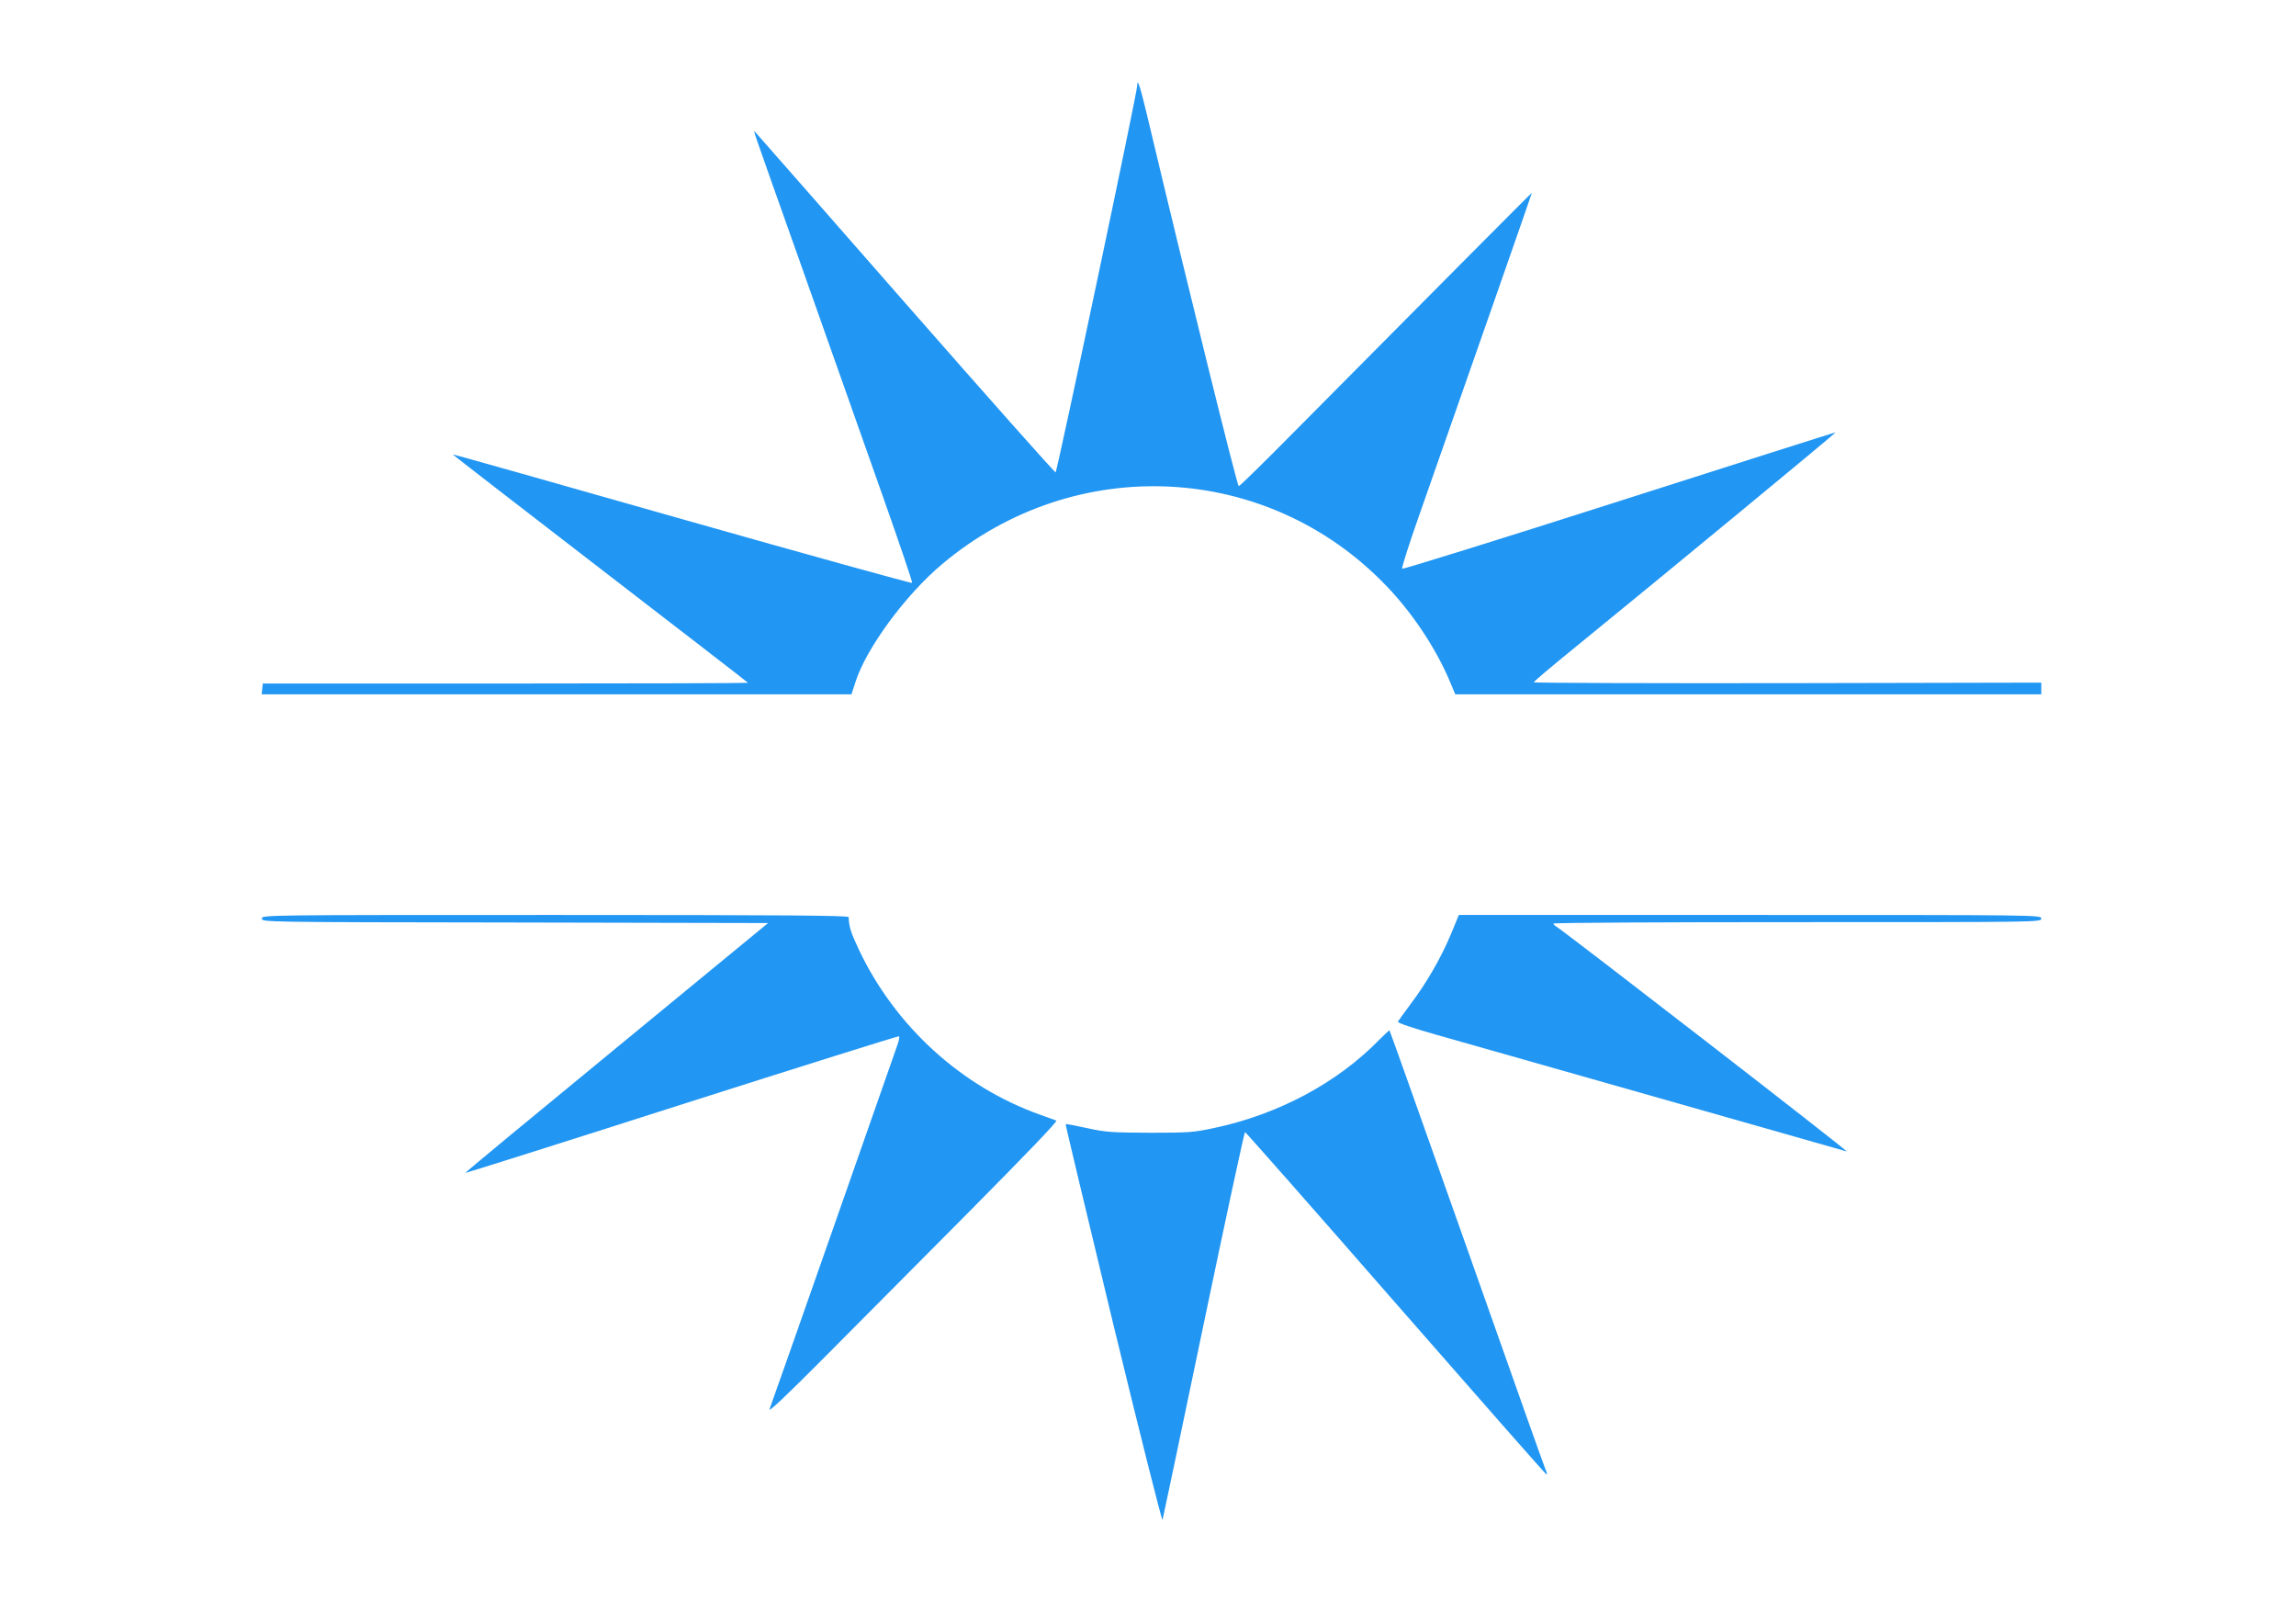 <?xml version="1.0" standalone="no"?>
<!DOCTYPE svg PUBLIC "-//W3C//DTD SVG 20010904//EN"
 "http://www.w3.org/TR/2001/REC-SVG-20010904/DTD/svg10.dtd">
<svg version="1.0" xmlns="http://www.w3.org/2000/svg"
 width="1280pt" height="905pt" viewBox="0 0 1280 905"
 preserveAspectRatio="xMidYMid meet">
<g transform="translate(0,905) scale(0.1,-0.1)"
fill="#2196f3" stroke="none">
<path d="M6340 8574 c0 -40 -447 -2155 -455 -2157 -5 -1 -381 422 -835 940
-454 518 -831 948 -838 955 -15 15 -35 75 253 -737 125 -352 242 -683 260
-735 18 -52 108 -306 199 -563 91 -258 164 -472 161 -476 -2 -4 -579 156
-1281 355 -703 200 -1279 363 -1280 361 -1 -1 369 -287 822 -636 453 -349 824
-635 824 -637 0 -2 -609 -4 -1352 -4 l-1353 0 -3 -30 -3 -30 1644 0 1644 0 22
68 c59 187 279 487 485 659 741 622 1816 568 2478 -126 140 -146 266 -335 344
-513 l37 -88 1634 0 1633 0 0 33 0 32 -1415 -3 c-778 -1 -1415 1 -1414 5 0 5
98 87 217 184 495 403 1472 1209 1465 1209 -4 0 -548 -173 -1208 -384 -660
-211 -1204 -380 -1208 -376 -4 4 36 130 89 281 278 792 634 1810 634 1814 0 3
-619 -620 -1330 -1337 -162 -164 -299 -298 -304 -298 -9 0 -285 1117 -511
2067 -39 163 -55 211 -55 167z"/>
<path d="M1460 3930 c0 -20 8 -20 1411 -22 l1411 -3 -845 -695 c-465 -382
-845 -696 -843 -698 2 -1 545 170 1207 382 662 211 1207 382 1211 380 4 -2 -1
-28 -12 -57 -10 -28 -171 -488 -358 -1022 -187 -533 -345 -983 -352 -1000 -7
-20 96 78 307 290 175 176 540 544 812 817 317 320 489 499 480 502 -8 3 -48
17 -89 32 -440 156 -810 494 -1012 921 -44 94 -55 126 -57 181 -1 9 -335 12
-1636 12 -1627 0 -1635 0 -1635 -20z"/>
<path d="M8088 3841 c-55 -131 -135 -270 -225 -389 -36 -48 -67 -92 -70 -97
-2 -7 88 -37 219 -74 123 -35 682 -194 1243 -353 561 -160 1029 -293 1040
-296 17 -4 -1561 1217 -1617 1252 -10 6 -18 14 -18 18 0 5 612 8 1360 8 1353
0 1360 0 1360 20 0 20 -7 20 -1624 20 l-1623 0 -45 -109z"/>
<path d="M7689 3254 c-234 -240 -562 -415 -918 -491 -117 -25 -142 -27 -361
-27 -212 1 -246 3 -350 26 -63 14 -117 24 -119 22 -2 -2 118 -502 265 -1113
148 -610 272 -1102 275 -1093 3 10 106 500 229 1090 123 589 227 1072 231
1072 3 0 382 -429 840 -954 459 -525 837 -955 841 -955 4 -1 1 14 -7 31 -12
30 -130 362 -480 1353 -262 739 -386 1089 -389 1092 -1 1 -27 -23 -57 -53z"/>
</g>
</svg>
